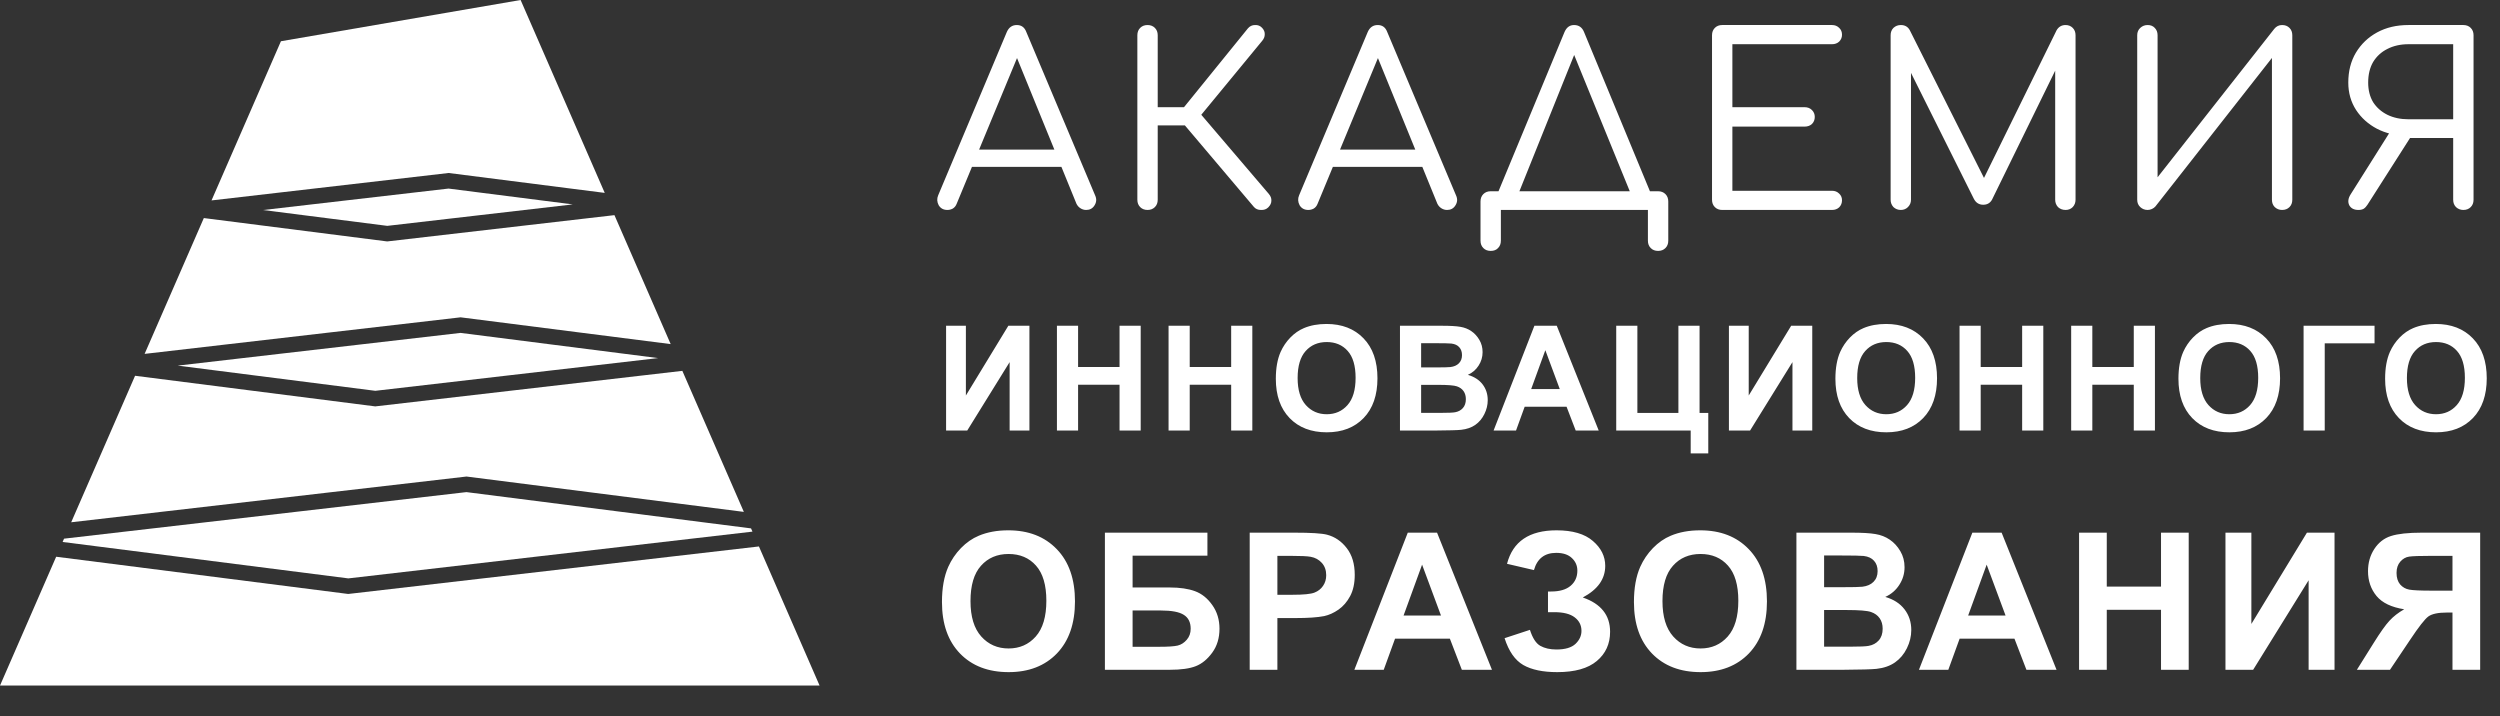 <?xml version="1.0" encoding="UTF-8"?> <svg xmlns="http://www.w3.org/2000/svg" width="485" height="139" viewBox="0 0 485 139" fill="none"><rect x="0" y="0" width="485" height="139" fill="#333333" stroke="none"/> <path fill-rule="evenodd" clip-rule="evenodd" d="M101 0L54.5 8L41.035 38.882L87.035 33.56L117.319 37.421L101 0ZM119.202 41.738L75.115 46.839L39.543 42.304L28.055 68.653L89.356 61.56L130.111 66.755L119.202 41.738ZM132.375 71.946L72.794 78.84L26.204 72.9L13.812 101.32L90.503 92.447L144.306 99.306L132.375 71.946ZM145.703 102.508L145.977 103.136L67.572 112.208L12.146 105.142L12.426 104.501L90.486 95.469L145.703 102.508ZM10.897 108.007L67.554 115.23L147.231 106.011L159 133H0L10.897 108.007ZM51.036 40.745L75.132 43.817L111.114 39.654L87.017 36.582L51.036 40.745ZM34.473 70.93L72.811 75.817L127.677 69.469L89.339 64.582L34.473 70.93Z" fill="white"></path> <path d="M183.802 40.731C183.036 40.731 182.47 40.425 182.102 39.812C181.766 39.169 181.735 38.526 182.011 37.883L195.331 6.188C195.73 5.3 196.373 4.856 197.261 4.856C198.149 4.856 198.761 5.3 199.098 6.188L212.465 37.929C212.771 38.602 212.725 39.245 212.327 39.858C211.96 40.44 211.424 40.731 210.719 40.731C210.321 40.731 209.954 40.623 209.617 40.409C209.28 40.195 209.02 39.904 208.836 39.536L196.618 9.587H197.996L185.593 39.536C185.44 39.934 185.195 40.241 184.858 40.455C184.522 40.639 184.169 40.731 183.802 40.731ZM186.65 32.371L188.166 29.017H206.585L208.147 32.371H186.65ZM246.048 40.225C245.681 40.593 245.206 40.761 244.624 40.731C244.043 40.731 243.583 40.532 243.246 40.134L228.318 22.495L242.098 5.499C242.466 5.071 242.925 4.856 243.476 4.856C244.027 4.826 244.487 5.009 244.854 5.407C245.222 5.806 245.39 6.234 245.359 6.694C245.359 7.122 245.191 7.536 244.854 7.934L233.049 22.265L246.14 37.607C246.508 38.036 246.676 38.48 246.646 38.939C246.646 39.399 246.446 39.827 246.048 40.225ZM222.622 40.731C222.04 40.731 221.566 40.547 221.198 40.179C220.831 39.812 220.647 39.337 220.647 38.755V6.831C220.647 6.25 220.831 5.775 221.198 5.407C221.566 5.04 222.04 4.856 222.622 4.856C223.204 4.856 223.678 5.04 224.046 5.407C224.413 5.775 224.597 6.25 224.597 6.831V20.795H231.947V24.332H224.597V38.755C224.597 39.337 224.413 39.812 224.046 40.179C223.678 40.547 223.204 40.731 222.622 40.731ZM253.819 40.731C253.054 40.731 252.487 40.425 252.12 39.812C251.783 39.169 251.752 38.526 252.028 37.883L265.349 6.188C265.747 5.3 266.39 4.856 267.278 4.856C268.166 4.856 268.778 5.3 269.115 6.188L282.482 37.929C282.788 38.602 282.742 39.245 282.344 39.858C281.977 40.44 281.441 40.731 280.736 40.731C280.338 40.731 279.971 40.623 279.634 40.409C279.297 40.195 279.037 39.904 278.853 39.536L266.635 9.587H268.013L255.611 39.536C255.457 39.934 255.212 40.241 254.876 40.455C254.539 40.639 254.187 40.731 253.819 40.731ZM256.667 32.371L258.183 29.017H276.602L278.164 32.371H256.667ZM293.788 39.536L290.388 37.883L303.526 6.188C303.924 5.3 304.536 4.856 305.363 4.856C306.282 4.856 306.925 5.3 307.292 6.188L320.429 37.929L317.168 39.536L304.949 9.587H305.822L293.788 39.536ZM289.194 48.677C288.612 48.677 288.138 48.494 287.77 48.126C287.403 47.759 287.219 47.284 287.219 46.702V39.077C287.219 38.495 287.403 38.021 287.77 37.653C288.138 37.286 288.612 37.102 289.194 37.102H321.669C322.251 37.102 322.726 37.286 323.093 37.653C323.461 38.021 323.645 38.495 323.645 39.077V46.702C323.645 47.284 323.461 47.759 323.093 48.126C322.726 48.494 322.251 48.677 321.669 48.677C321.088 48.677 320.613 48.494 320.246 48.126C319.878 47.759 319.694 47.284 319.694 46.702V40.731H291.169V46.702C291.169 47.284 290.986 47.759 290.618 48.126C290.281 48.494 289.807 48.677 289.194 48.677ZM334.107 40.731C333.525 40.731 333.051 40.547 332.683 40.179C332.316 39.812 332.132 39.337 332.132 38.755V6.831C332.132 6.25 332.316 5.775 332.683 5.407C333.051 5.04 333.525 4.856 334.107 4.856H355.421C355.972 4.856 356.431 5.04 356.799 5.407C357.166 5.744 357.35 6.188 357.35 6.739C357.35 7.26 357.166 7.704 356.799 8.072C356.431 8.408 355.972 8.577 355.421 8.577H336.082V20.795H350.092C350.674 20.795 351.149 20.979 351.516 21.346C351.884 21.714 352.067 22.158 352.067 22.679C352.067 23.23 351.884 23.689 351.516 24.057C351.149 24.393 350.674 24.562 350.092 24.562H336.082V37.01H355.421C355.972 37.01 356.431 37.194 356.799 37.561C357.166 37.898 357.35 38.327 357.35 38.847C357.35 39.399 357.166 39.858 356.799 40.225C356.431 40.562 355.972 40.731 355.421 40.731H334.107ZM368.757 40.731C368.206 40.731 367.731 40.547 367.333 40.179C366.965 39.781 366.782 39.307 366.782 38.755V6.831C366.782 6.25 366.965 5.775 367.333 5.407C367.731 5.04 368.206 4.856 368.757 4.856C369.553 4.856 370.135 5.193 370.502 5.867L385.661 36.045H384.145L398.982 5.867C399.38 5.193 399.961 4.856 400.727 4.856C401.278 4.856 401.738 5.04 402.105 5.407C402.473 5.775 402.656 6.25 402.656 6.831V38.755C402.656 39.307 402.473 39.781 402.105 40.179C401.738 40.547 401.278 40.731 400.727 40.731C400.145 40.731 399.655 40.547 399.257 40.179C398.89 39.781 398.706 39.307 398.706 38.755V12.068L399.533 12.022L386.442 38.755C386.074 39.399 385.508 39.72 384.742 39.72C383.915 39.72 383.303 39.322 382.905 38.526L369.813 12.297L370.732 12.068V38.755C370.732 39.307 370.533 39.781 370.135 40.179C369.767 40.547 369.308 40.731 368.757 40.731ZM416.641 40.731C416.089 40.731 415.615 40.547 415.217 40.179C414.819 39.812 414.62 39.337 414.62 38.755V6.831C414.62 6.25 414.819 5.775 415.217 5.407C415.615 5.04 416.089 4.856 416.641 4.856C417.223 4.856 417.682 5.04 418.019 5.407C418.386 5.775 418.57 6.25 418.57 6.831V34.392L441.215 5.591C441.614 5.101 442.119 4.856 442.731 4.856C443.313 4.856 443.788 5.04 444.155 5.407C444.523 5.775 444.706 6.25 444.706 6.831V38.755C444.706 39.337 444.523 39.812 444.155 40.179C443.788 40.547 443.313 40.731 442.731 40.731C442.18 40.731 441.705 40.547 441.307 40.179C440.94 39.812 440.756 39.337 440.756 38.755V11.241L418.157 40.042C417.973 40.256 417.743 40.425 417.468 40.547C417.192 40.669 416.916 40.731 416.641 40.731ZM477.892 40.731C477.341 40.731 476.866 40.547 476.468 40.179C476.101 39.812 475.917 39.337 475.917 38.755V26.767H466.822V26.307C464.74 26.307 462.841 25.863 461.126 24.975C459.442 24.087 458.095 22.878 457.084 21.346C456.074 19.785 455.568 18.009 455.568 16.018C455.568 13.813 456.058 11.884 457.038 10.23C458.049 8.546 459.427 7.229 461.172 6.28C462.918 5.331 464.939 4.856 467.236 4.856H477.892C478.474 4.856 478.949 5.04 479.316 5.407C479.684 5.775 479.868 6.25 479.868 6.831V38.755C479.868 39.337 479.684 39.812 479.316 40.179C478.949 40.547 478.474 40.731 477.892 40.731ZM457.544 40.731C456.686 40.731 456.089 40.425 455.752 39.812C455.446 39.169 455.538 38.465 456.028 37.699L464.158 24.792L468.108 25.894L459.289 39.72C459.075 40.057 458.83 40.317 458.554 40.501C458.278 40.654 457.942 40.731 457.544 40.731ZM467.236 23.138H475.917V8.577H467.236C465.704 8.577 464.342 8.883 463.148 9.496C461.984 10.077 461.065 10.919 460.391 12.022C459.748 13.124 459.427 14.456 459.427 16.018C459.427 17.488 459.748 18.759 460.391 19.831C461.065 20.872 461.984 21.683 463.148 22.265C464.342 22.847 465.704 23.138 467.236 23.138Z" fill="white"></path> <path d="M183.541 63.196H187.382V76.728L195.618 63.196H199.708V83.522H195.867V70.253L187.645 83.522H183.541V63.196ZM205.045 83.522V63.196H209.149V71.196H217.191V63.196H221.295V83.522H217.191V74.635H209.149V83.522H205.045ZM226.701 83.522V63.196H230.805V71.196H238.847V63.196H242.951V83.522H238.847V74.635H230.805V83.522H226.701ZM247.511 73.484C247.511 71.413 247.821 69.675 248.44 68.27C248.902 67.235 249.531 66.306 250.326 65.484C251.13 64.661 252.008 64.051 252.96 63.653C254.226 63.117 255.687 62.849 257.341 62.849C260.336 62.849 262.73 63.778 264.524 65.636C266.326 67.494 267.227 70.078 267.227 73.387C267.227 76.668 266.335 79.238 264.551 81.096C262.767 82.944 260.383 83.869 257.397 83.869C254.374 83.869 251.971 82.949 250.187 81.109C248.403 79.261 247.511 76.719 247.511 73.484ZM251.74 73.345C251.74 75.647 252.272 77.394 253.334 78.586C254.397 79.769 255.747 80.361 257.383 80.361C259.019 80.361 260.359 79.774 261.404 78.6C262.458 77.417 262.985 75.647 262.985 73.29C262.985 70.96 262.472 69.222 261.446 68.076C260.429 66.93 259.075 66.357 257.383 66.357C255.692 66.357 254.328 66.939 253.293 68.104C252.258 69.26 251.74 71.007 251.74 73.345ZM271.594 63.196H279.719C281.327 63.196 282.524 63.265 283.31 63.404C284.105 63.533 284.812 63.81 285.431 64.236C286.06 64.661 286.582 65.229 286.998 65.941C287.414 66.644 287.622 67.434 287.622 68.312C287.622 69.264 287.363 70.138 286.845 70.933C286.337 71.727 285.644 72.324 284.765 72.721C286.004 73.082 286.956 73.696 287.622 74.565C288.287 75.434 288.62 76.455 288.62 77.629C288.62 78.554 288.403 79.455 287.968 80.333C287.543 81.202 286.956 81.9 286.207 82.427C285.468 82.944 284.553 83.263 283.462 83.383C282.778 83.457 281.128 83.504 278.512 83.522H271.594V63.196ZM275.698 66.579V71.279H278.388C279.987 71.279 280.98 71.256 281.368 71.21C282.071 71.127 282.621 70.886 283.018 70.489C283.425 70.082 283.628 69.551 283.628 68.894C283.628 68.266 283.453 67.757 283.102 67.369C282.76 66.972 282.247 66.731 281.563 66.648C281.156 66.602 279.987 66.579 278.055 66.579H275.698ZM275.698 74.662V80.097H279.497C280.976 80.097 281.914 80.056 282.311 79.972C282.921 79.862 283.416 79.594 283.795 79.168C284.183 78.734 284.377 78.156 284.377 77.435C284.377 76.825 284.229 76.308 283.934 75.882C283.638 75.457 283.208 75.147 282.644 74.953C282.089 74.759 280.879 74.662 279.011 74.662H275.698ZM310.151 83.522H305.687L303.912 78.905H295.787L294.109 83.522H289.756L297.673 63.196H302.012L310.151 83.522ZM302.595 75.48L299.794 67.938L297.049 75.48H302.595ZM313.547 63.196H317.651V80.111H325.61V63.196H329.714V80.111H331.405V87.959H327.994V83.522H313.547V63.196ZM335.411 63.196H339.252V76.728L347.488 63.196H351.578V83.522H347.737V70.253L339.515 83.522H335.411V63.196ZM356.069 73.484C356.069 71.413 356.379 69.675 356.998 68.27C357.46 67.235 358.089 66.306 358.884 65.484C359.688 64.661 360.566 64.051 361.518 63.653C362.784 63.117 364.245 62.849 365.899 62.849C368.894 62.849 371.288 63.778 373.081 65.636C374.884 67.494 375.785 70.078 375.785 73.387C375.785 76.668 374.893 79.238 373.109 81.096C371.325 82.944 368.94 83.869 365.955 83.869C362.932 83.869 360.529 82.949 358.745 81.109C356.961 79.261 356.069 76.719 356.069 73.484ZM360.298 73.345C360.298 75.647 360.829 77.394 361.892 78.586C362.955 79.769 364.305 80.361 365.941 80.361C367.577 80.361 368.917 79.774 369.962 78.6C371.015 77.417 371.542 75.647 371.542 73.29C371.542 70.96 371.029 69.222 370.003 68.076C368.987 66.93 367.632 66.357 365.941 66.357C364.249 66.357 362.886 66.939 361.851 68.104C360.815 69.26 360.298 71.007 360.298 73.345ZM380.151 83.522V63.196H384.255V71.196H392.297V63.196H396.401V83.522H392.297V74.635H384.255V83.522H380.151ZM401.807 83.522V63.196H405.912V71.196H413.953V63.196H418.057V83.522H413.953V74.635H405.912V83.522H401.807ZM422.618 73.484C422.618 71.413 422.927 69.675 423.547 68.27C424.009 67.235 424.637 66.306 425.432 65.484C426.237 64.661 427.115 64.051 428.067 63.653C429.333 63.117 430.794 62.849 432.448 62.849C435.443 62.849 437.837 63.778 439.63 65.636C441.433 67.494 442.334 70.078 442.334 73.387C442.334 76.668 441.442 79.238 439.658 81.096C437.874 82.944 435.489 83.869 432.504 83.869C429.481 83.869 427.078 82.949 425.294 81.109C423.51 79.261 422.618 76.719 422.618 73.484ZM426.847 73.345C426.847 75.647 427.378 77.394 428.441 78.586C429.504 79.769 430.854 80.361 432.49 80.361C434.126 80.361 435.466 79.774 436.511 78.6C437.564 77.417 438.091 75.647 438.091 73.29C438.091 70.96 437.578 69.222 436.552 68.076C435.535 66.93 434.181 66.357 432.49 66.357C430.798 66.357 429.435 66.939 428.4 68.104C427.364 69.26 426.847 71.007 426.847 73.345ZM446.894 63.196H460.662V66.607H450.998V83.522H446.894V63.196ZM462.713 73.484C462.713 71.413 463.023 69.675 463.642 68.27C464.104 67.235 464.733 66.306 465.528 65.484C466.332 64.661 467.21 64.051 468.162 63.653C469.429 63.117 470.889 62.849 472.544 62.849C475.538 62.849 477.932 63.778 479.726 65.636C481.528 67.494 482.429 70.078 482.429 73.387C482.429 76.668 481.537 79.238 479.753 81.096C477.969 82.944 475.585 83.869 472.599 83.869C469.576 83.869 467.173 82.949 465.389 81.109C463.605 79.261 462.713 76.719 462.713 73.484ZM466.942 73.345C466.942 75.647 467.474 77.394 468.537 78.586C469.6 79.769 470.949 80.361 472.585 80.361C474.221 80.361 475.562 79.774 476.606 78.6C477.66 77.417 478.187 75.647 478.187 73.29C478.187 70.96 477.674 69.222 476.648 68.076C475.631 66.93 474.277 66.357 472.585 66.357C470.894 66.357 469.53 66.939 468.495 68.104C467.46 69.26 466.942 71.007 466.942 73.345Z" fill="white"></path> <path d="M182.741 116.801C182.741 114.091 183.146 111.817 183.957 109.978C184.562 108.623 185.384 107.407 186.425 106.33C187.477 105.254 188.627 104.455 189.873 103.935C191.53 103.233 193.442 102.882 195.607 102.882C199.527 102.882 202.66 104.098 205.007 106.53C207.366 108.962 208.546 112.343 208.546 116.674C208.546 120.969 207.378 124.332 205.044 126.764C202.709 129.183 199.587 130.393 195.68 130.393C191.724 130.393 188.578 129.189 186.243 126.782C183.908 124.362 182.741 121.035 182.741 116.801ZM188.276 116.62C188.276 119.632 188.971 121.919 190.363 123.479C191.754 125.028 193.52 125.802 195.662 125.802C197.803 125.802 199.557 125.034 200.924 123.497C202.303 121.949 202.993 119.632 202.993 116.547C202.993 113.498 202.321 111.224 200.979 109.724C199.648 108.224 197.875 107.474 195.662 107.474C193.448 107.474 191.663 108.236 190.308 109.76C188.953 111.272 188.276 113.559 188.276 116.62ZM214.351 103.336H234.24V107.8H219.723V113.97H226.909C228.893 113.97 230.538 114.212 231.845 114.696C233.152 115.18 234.265 116.075 235.184 117.382C236.116 118.688 236.581 120.219 236.581 121.973C236.581 123.776 236.116 125.318 235.184 126.6C234.252 127.883 233.188 128.76 231.99 129.232C230.805 129.704 229.111 129.939 226.909 129.939H214.351V103.336ZM219.723 125.475H224.949C226.619 125.475 227.792 125.397 228.47 125.239C229.147 125.07 229.734 124.695 230.23 124.114C230.738 123.534 230.992 122.82 230.992 121.973C230.992 120.739 230.551 119.844 229.667 119.287C228.796 118.719 227.302 118.434 225.185 118.434H219.723V125.475ZM242.441 129.939V103.336H251.061C254.328 103.336 256.457 103.469 257.449 103.735C258.973 104.135 260.249 105.006 261.278 106.348C262.306 107.679 262.82 109.403 262.82 111.52C262.82 113.154 262.524 114.527 261.931 115.64C261.338 116.753 260.582 117.63 259.663 118.271C258.755 118.9 257.83 119.317 256.886 119.523C255.604 119.777 253.747 119.904 251.315 119.904H247.813V129.939H242.441ZM247.813 107.837V115.386H250.753C252.87 115.386 254.285 115.247 254.999 114.968C255.713 114.69 256.269 114.254 256.669 113.662C257.08 113.069 257.285 112.379 257.285 111.593C257.285 110.625 257.001 109.827 256.433 109.198C255.864 108.568 255.144 108.175 254.273 108.018C253.632 107.897 252.343 107.837 250.408 107.837H247.813ZM289.44 129.939H283.597L281.274 123.897H270.64L268.444 129.939H262.746L273.108 103.336H278.788L289.44 129.939ZM279.55 119.414L275.885 109.542L272.292 119.414H279.55ZM297.587 110.595L292.361 109.379C293.486 105.048 296.686 102.882 301.96 102.882C305.082 102.882 307.435 103.572 309.019 104.951C310.616 106.318 311.415 107.927 311.415 109.778C311.415 111.049 311.052 112.198 310.326 113.226C309.6 114.242 308.511 115.138 307.06 115.912C308.826 116.517 310.151 117.376 311.034 118.489C311.917 119.59 312.358 120.951 312.358 122.572C312.358 124.907 311.499 126.794 309.782 128.234C308.076 129.673 305.517 130.393 302.105 130.393C299.323 130.393 297.127 129.933 295.518 129.014C293.909 128.082 292.699 126.346 291.889 123.806L296.807 122.191C297.315 123.788 297.986 124.822 298.821 125.294C299.668 125.766 300.708 126.002 301.942 126.002C303.636 126.002 304.87 125.639 305.644 124.913C306.418 124.175 306.805 123.334 306.805 122.39C306.805 121.302 306.364 120.424 305.481 119.759C304.61 119.094 303.291 118.761 301.525 118.761H300.309V114.751H300.926C302.571 114.751 303.829 114.382 304.7 113.644C305.571 112.906 306.007 111.926 306.007 110.704C306.007 109.736 305.65 108.919 304.936 108.254C304.235 107.589 303.224 107.256 301.906 107.256C299.656 107.256 298.216 108.369 297.587 110.595ZM316.984 116.801C316.984 114.091 317.39 111.817 318.2 109.978C318.805 108.623 319.628 107.407 320.668 106.33C321.721 105.254 322.87 104.455 324.116 103.935C325.774 103.233 327.685 102.882 329.851 102.882C333.77 102.882 336.904 104.098 339.251 106.53C341.61 108.962 342.789 112.343 342.789 116.674C342.789 120.969 341.622 124.332 339.287 126.764C336.952 129.183 333.831 130.393 329.923 130.393C325.967 130.393 322.822 129.189 320.487 126.782C318.152 124.362 316.984 121.035 316.984 116.801ZM322.519 116.62C322.519 119.632 323.215 121.919 324.606 123.479C325.997 125.028 327.764 125.802 329.905 125.802C332.046 125.802 333.801 125.034 335.168 123.497C336.547 121.949 337.236 119.632 337.236 116.547C337.236 113.498 336.565 111.224 335.222 109.724C333.891 108.224 332.119 107.474 329.905 107.474C327.691 107.474 325.907 108.236 324.552 109.76C323.197 111.272 322.519 113.559 322.519 116.62ZM348.504 103.336H359.138C361.243 103.336 362.81 103.427 363.838 103.608C364.879 103.778 365.804 104.141 366.615 104.697C367.437 105.254 368.121 105.998 368.665 106.929C369.21 107.849 369.482 108.883 369.482 110.032C369.482 111.278 369.143 112.422 368.466 113.462C367.8 114.502 366.893 115.283 365.744 115.803C367.365 116.275 368.611 117.079 369.482 118.217C370.353 119.354 370.788 120.691 370.788 122.227C370.788 123.437 370.504 124.616 369.936 125.766C369.379 126.903 368.611 127.816 367.631 128.506C366.663 129.183 365.465 129.601 364.038 129.758C363.143 129.855 360.983 129.915 357.559 129.939H348.504V103.336ZM353.876 107.764V113.916H357.396C359.489 113.916 360.79 113.886 361.298 113.825C362.217 113.716 362.937 113.402 363.457 112.881C363.989 112.349 364.256 111.653 364.256 110.794C364.256 109.972 364.026 109.306 363.566 108.798C363.118 108.278 362.447 107.964 361.552 107.855C361.019 107.794 359.489 107.764 356.961 107.764H353.876ZM353.876 118.344V125.457H358.848C360.784 125.457 362.011 125.403 362.532 125.294C363.33 125.149 363.977 124.798 364.473 124.241C364.981 123.673 365.236 122.917 365.236 121.973C365.236 121.175 365.042 120.497 364.655 119.941C364.268 119.384 363.705 118.979 362.967 118.725C362.241 118.471 360.656 118.344 358.213 118.344H353.876ZM398.969 129.939H393.126L390.803 123.897H380.169L377.973 129.939H372.275L382.637 103.336H388.317L398.969 129.939ZM389.079 119.414L385.413 109.542L381.82 119.414H389.079ZM403.341 129.939V103.336H408.713V113.807H419.238V103.336H424.609V129.939H419.238V118.307H408.713V129.939H403.341ZM431.74 103.336H436.766V121.047L447.545 103.336H452.899V129.939H447.872V112.573L437.111 129.939H431.74V103.336ZM475.781 129.939V118.834H474.692C472.998 118.834 471.8 119.088 471.099 119.596C470.409 120.104 469.223 121.622 467.542 124.151L463.658 129.939H457.234L460.483 124.749C461.765 122.693 462.787 121.253 463.55 120.43C464.312 119.596 465.267 118.852 466.417 118.198C463.937 117.811 462.146 116.952 461.045 115.622C459.944 114.279 459.394 112.676 459.394 110.813C459.394 109.192 459.799 107.758 460.61 106.512C461.432 105.254 462.509 104.413 463.84 103.989C465.183 103.554 467.185 103.336 469.847 103.336H481.152V129.939H475.781ZM475.781 107.837H471.589C469.459 107.837 468.056 107.885 467.379 107.982C466.713 108.078 466.139 108.405 465.655 108.962C465.171 109.518 464.929 110.244 464.929 111.139C464.929 112.071 465.159 112.815 465.618 113.371C466.09 113.916 466.683 114.254 467.397 114.388C468.123 114.521 469.592 114.587 471.806 114.587H475.781V107.837Z" fill="white"></path> </svg> 